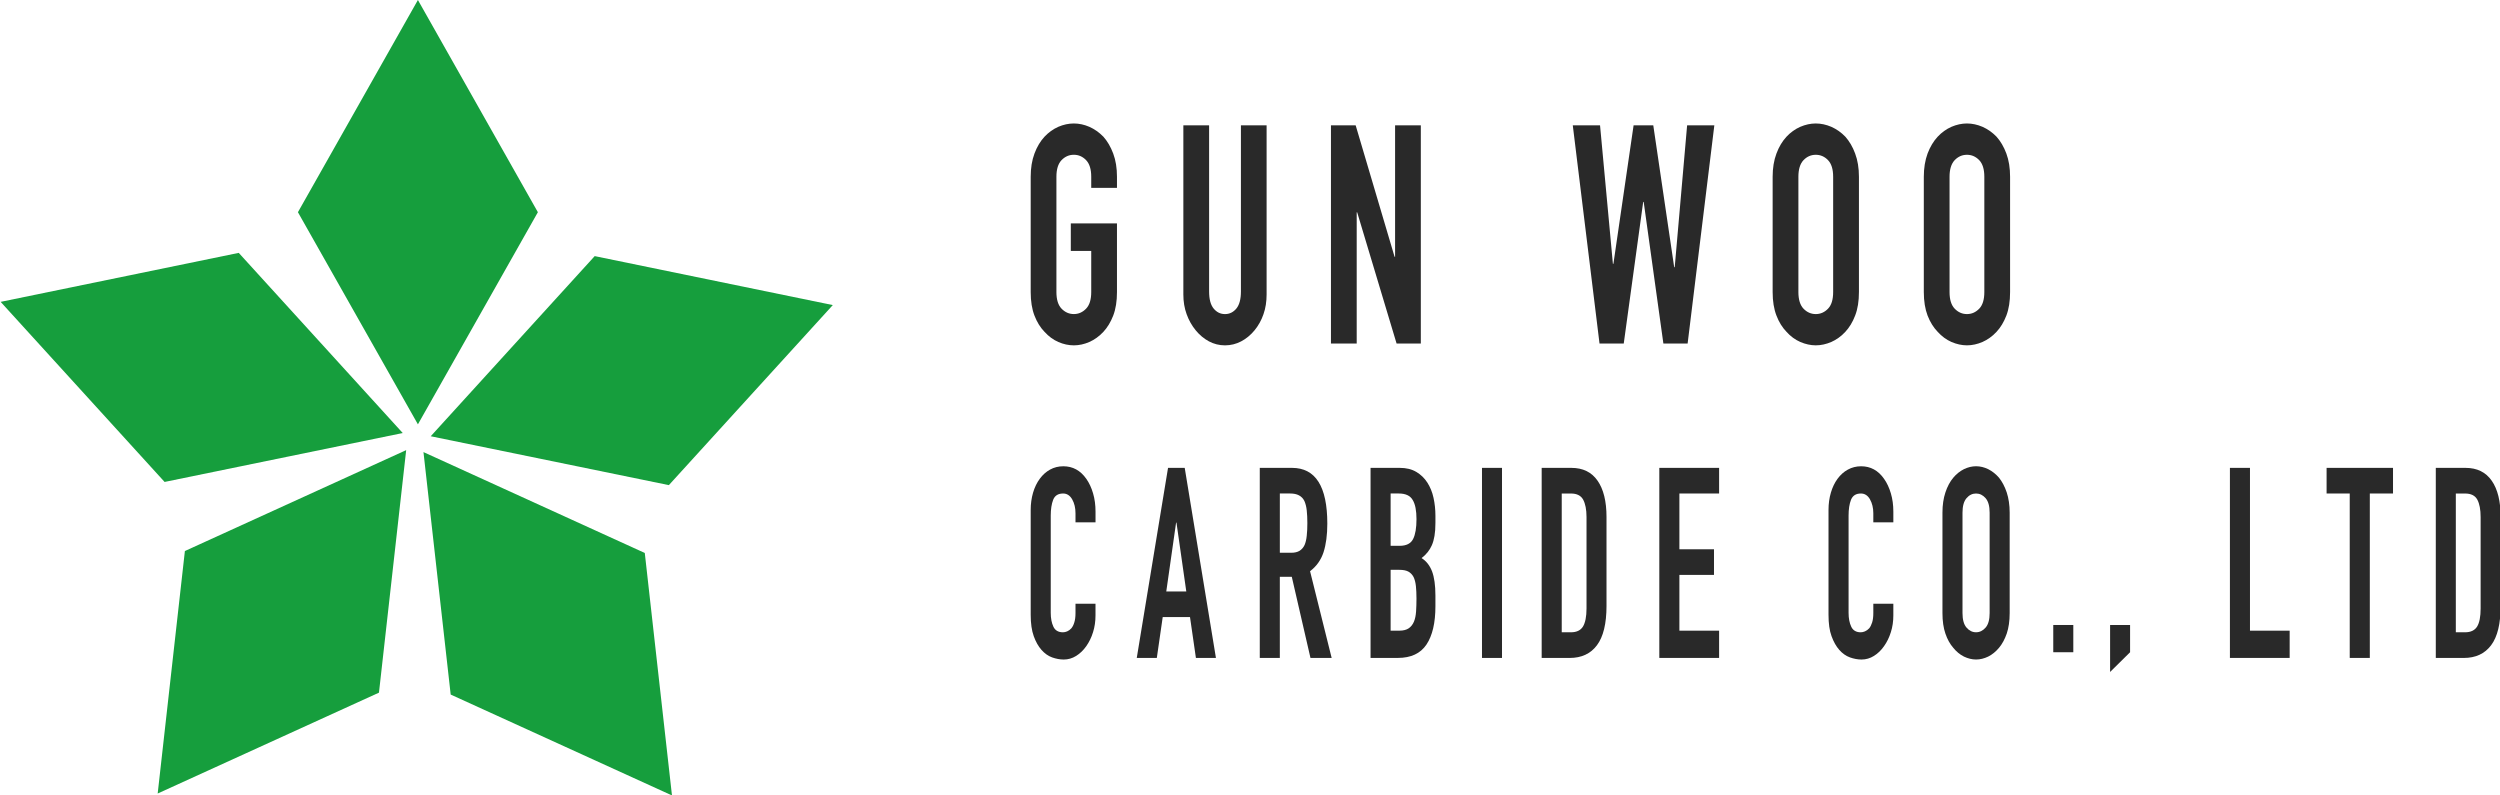 <?xml version="1.0" encoding="utf-8"?>
<!-- Generator: Adobe Illustrator 16.0.0, SVG Export Plug-In . SVG Version: 6.00 Build 0)  -->
<!DOCTYPE svg PUBLIC "-//W3C//DTD SVG 1.1//EN" "http://www.w3.org/Graphics/SVG/1.1/DTD/svg11.dtd">
<svg version="1.1" id="레이어_1" xmlns="http://www.w3.org/2000/svg" xmlns:xlink="http://www.w3.org/1999/xlink" x="0px"
	 y="0px" width="176px" height="56px" viewBox="0 0 176 56" enable-background="new 0 0 176 56" xml:space="preserve">
<g>
	<path fill="#292929" d="M72.561,12.446c0-0.616,0.088-1.163,0.267-1.639c0.176-0.473,0.413-0.868,0.709-1.186
		c0.285-0.302,0.606-0.532,0.967-0.693c0.363-0.156,0.728-0.235,1.095-0.235c0.364,0,0.73,0.079,1.092,0.235
		c0.361,0.161,0.688,0.391,0.985,0.693c0.283,0.318,0.516,0.713,0.693,1.186c0.179,0.476,0.266,1.023,0.266,1.639v0.778h-1.812
		v-0.778c0-0.532-0.121-0.922-0.364-1.175c-0.243-0.25-0.529-0.375-0.86-0.375c-0.333,0-0.619,0.125-0.863,0.375
		c-0.243,0.253-0.364,0.643-0.364,1.175v8.112c0,0.533,0.121,0.925,0.364,1.175c0.244,0.25,0.531,0.377,0.863,0.377
		c0.331,0,0.617-0.127,0.86-0.377c0.243-0.25,0.364-0.642,0.364-1.175v-2.892h-1.438v-1.938h3.25v4.831
		c0,0.648-0.087,1.2-0.266,1.662c-0.177,0.459-0.41,0.838-0.693,1.143c-0.297,0.315-0.625,0.552-0.985,0.711
		c-0.362,0.158-0.727,0.238-1.092,0.238c-0.368,0-0.732-0.08-1.095-0.238c-0.361-0.159-0.682-0.396-0.967-0.711
		c-0.296-0.304-0.533-0.684-0.709-1.143c-0.179-0.462-0.267-1.014-0.267-1.662V12.446z"/>
	<path fill="#292929" d="M89.169,8.825v11.906c0,0.504-0.071,0.966-0.221,1.391c-0.146,0.426-0.357,0.802-0.63,1.135
		c-0.272,0.33-0.586,0.589-0.942,0.776c-0.352,0.185-0.735,0.28-1.137,0.28c-0.401,0-0.779-0.095-1.127-0.28
		c-0.349-0.188-0.662-0.446-0.932-0.776c-0.274-0.333-0.485-0.708-0.64-1.135c-0.155-0.423-0.232-0.886-0.232-1.391V8.825h1.813
		v11.691c0,0.547,0.107,0.949,0.32,1.206c0.213,0.259,0.479,0.39,0.798,0.39c0.32,0,0.585-0.13,0.801-0.39
		c0.212-0.257,0.321-0.659,0.321-1.206V8.825H89.169z"/>
	<polygon fill="#292929" points="93.699,24.183 93.699,8.825 95.439,8.825 98.178,18.078 98.214,18.078 98.214,8.825 100.026,8.825 
		100.026,24.183 98.319,24.183 95.546,14.95 95.512,14.95 95.512,24.183 	"/>
	<polygon fill="#292929" points="120.689,8.825 118.809,24.183 117.102,24.183 115.716,14.216 115.68,14.216 114.312,24.183 
		112.606,24.183 110.724,8.825 112.643,8.825 113.548,18.573 113.584,18.573 115.005,8.825 116.391,8.825 117.863,18.812 
		117.9,18.812 118.773,8.825 	"/>
	<path fill="#292929" d="M124.794,12.446c0-0.616,0.09-1.164,0.269-1.639c0.175-0.473,0.415-0.868,0.71-1.186
		c0.282-0.303,0.605-0.532,0.966-0.693c0.362-0.155,0.726-0.235,1.092-0.235s0.732,0.08,1.095,0.235
		c0.359,0.161,0.69,0.39,0.983,0.693c0.283,0.318,0.519,0.713,0.692,1.186c0.179,0.475,0.268,1.023,0.268,1.639v8.112
		c0,0.648-0.088,1.2-0.268,1.66c-0.175,0.461-0.409,0.84-0.692,1.145c-0.293,0.315-0.624,0.552-0.983,0.711
		c-0.362,0.156-0.727,0.238-1.095,0.238c-0.366,0-0.729-0.082-1.092-0.238c-0.36-0.159-0.686-0.396-0.966-0.711
		c-0.295-0.304-0.535-0.684-0.71-1.145c-0.179-0.46-0.269-1.012-0.269-1.66V12.446z M126.607,20.559
		c0,0.533,0.121,0.925,0.363,1.175c0.241,0.25,0.531,0.377,0.861,0.377s0.619-0.127,0.86-0.377c0.244-0.25,0.363-0.642,0.363-1.175
		v-8.112c0-0.532-0.119-0.922-0.363-1.175c-0.241-0.25-0.53-0.375-0.86-0.375s-0.62,0.125-0.861,0.375
		c-0.242,0.253-0.363,0.643-0.363,1.175V20.559z"/>
	<path fill="#292929" d="M135.436,12.446c0-0.616,0.091-1.164,0.266-1.639c0.18-0.473,0.417-0.868,0.713-1.186
		c0.284-0.303,0.605-0.532,0.966-0.693c0.361-0.155,0.728-0.235,1.092-0.235c0.368,0,0.733,0.08,1.096,0.235
		c0.361,0.161,0.689,0.39,0.984,0.693c0.286,0.318,0.517,0.713,0.694,1.186c0.176,0.475,0.263,1.023,0.263,1.639v8.112
		c0,0.648-0.087,1.2-0.263,1.66c-0.179,0.461-0.408,0.84-0.694,1.145c-0.295,0.315-0.624,0.552-0.984,0.711
		c-0.362,0.156-0.726,0.238-1.096,0.238c-0.364,0-0.73-0.082-1.092-0.238c-0.36-0.159-0.682-0.396-0.966-0.711
		c-0.296-0.304-0.533-0.684-0.713-1.145c-0.175-0.46-0.266-1.012-0.266-1.66V12.446z M137.248,20.559
		c0,0.533,0.122,0.925,0.365,1.175c0.243,0.25,0.528,0.377,0.86,0.377c0.335,0,0.617-0.127,0.862-0.377
		c0.242-0.25,0.362-0.642,0.362-1.175v-8.112c0-0.532-0.12-0.922-0.362-1.175c-0.245-0.25-0.527-0.375-0.862-0.375
		c-0.332,0-0.618,0.125-0.86,0.375c-0.242,0.253-0.365,0.643-0.365,1.175V20.559z"/>
</g>
<g>
	<path fill="#292929" d="M77.123,42.501v0.828c0,0.411-0.056,0.806-0.172,1.174c-0.113,0.371-0.275,0.698-0.476,0.985
		c-0.202,0.29-0.441,0.518-0.713,0.688c-0.271,0.17-0.563,0.255-0.876,0.255c-0.27,0-0.54-0.053-0.818-0.15
		c-0.276-0.1-0.523-0.277-0.746-0.527c-0.222-0.25-0.404-0.571-0.546-0.967c-0.143-0.395-0.215-0.897-0.215-1.512v-7.367
		c0-0.438,0.057-0.846,0.166-1.223c0.111-0.376,0.268-0.701,0.472-0.978c0.202-0.276,0.443-0.492,0.724-0.648
		c0.28-0.155,0.594-0.234,0.935-0.234c0.664,0,1.205,0.294,1.619,0.885c0.201,0.286,0.362,0.628,0.476,1.024
		c0.116,0.392,0.172,0.823,0.172,1.284v0.753h-1.41v-0.638c0-0.375-0.077-0.702-0.233-0.979c-0.157-0.274-0.371-0.412-0.636-0.412
		c-0.353,0-0.584,0.146-0.702,0.44c-0.113,0.293-0.172,0.667-0.172,1.119v6.84c0,0.389,0.063,0.713,0.187,0.978
		c0.124,0.263,0.35,0.394,0.672,0.394c0.093,0,0.192-0.021,0.298-0.065c0.106-0.045,0.205-0.117,0.295-0.217
		c0.083-0.101,0.156-0.238,0.207-0.414c0.056-0.175,0.084-0.396,0.084-0.656v-0.659H77.123z"/>
	<path fill="#292929" d="M80.028,46.318l2.202-13.381h1.174l2.198,13.381h-1.41l-0.416-2.876h-1.921l-0.415,2.876H80.028z
		 M83.515,41.639l-0.692-4.849h-0.026l-0.691,4.849H83.515z"/>
	<path fill="#292929" d="M88.688,46.319V32.938h2.268c1.659,0,2.487,1.308,2.487,3.928c0,0.788-0.089,1.46-0.266,2.011
		c-0.182,0.551-0.499,0.995-0.949,1.334l1.521,6.109h-1.492l-1.316-5.715H90.1v5.715H88.688z M90.101,34.742v4.172h0.802
		c0.247,0,0.444-0.048,0.594-0.142c0.147-0.096,0.263-0.229,0.346-0.405c0.074-0.174,0.125-0.389,0.152-0.647
		c0.028-0.257,0.043-0.554,0.043-0.893s-0.015-0.637-0.043-0.894c-0.027-0.256-0.085-0.478-0.167-0.666
		c-0.177-0.352-0.505-0.525-0.996-0.525H90.101z"/>
	<path fill="#292929" d="M96.487,46.318V32.938h2.059c0.455,0,0.839,0.093,1.158,0.283c0.319,0.188,0.577,0.436,0.779,0.75
		c0.201,0.313,0.351,0.674,0.438,1.081c0.089,0.406,0.133,0.829,0.133,1.268v0.487c0,0.366-0.023,0.673-0.066,0.923
		c-0.042,0.252-0.104,0.468-0.187,0.657c-0.154,0.352-0.396,0.654-0.722,0.902c0.337,0.213,0.579,0.524,0.74,0.942
		c0.152,0.409,0.234,0.973,0.234,1.688v0.755c0,1.177-0.211,2.075-0.631,2.704c-0.421,0.626-1.091,0.94-2.014,0.94L96.487,46.318
		L96.487,46.318z M97.9,34.742v3.683h0.637c0.472,0,0.783-0.16,0.946-0.479c0.161-0.317,0.238-0.786,0.238-1.399
		c0-0.601-0.086-1.054-0.271-1.354c-0.176-0.302-0.502-0.451-0.975-0.451L97.9,34.742L97.9,34.742z M97.9,40.117v4.282h0.605
		c0.289,0,0.51-0.057,0.673-0.169c0.158-0.11,0.282-0.268,0.366-0.47c0.082-0.199,0.129-0.438,0.148-0.713
		c0.018-0.276,0.028-0.576,0.028-0.904c0-0.335-0.014-0.633-0.04-0.882c-0.027-0.251-0.082-0.464-0.164-0.638
		c-0.093-0.175-0.22-0.303-0.375-0.387c-0.159-0.082-0.363-0.12-0.62-0.12H97.9z"/>
	<rect x="104.332" y="32.938" fill="#292929" width="1.409" height="13.381"/>
	<path fill="#292929" d="M108.534,46.319V32.938h2.088c0.815,0,1.428,0.301,1.845,0.901c0.421,0.599,0.631,1.454,0.631,2.557v6.258
		c0,1.253-0.225,2.174-0.672,2.77c-0.444,0.597-1.087,0.896-1.928,0.896H108.534L108.534,46.319z M109.946,34.742v9.771h0.648
		c0.396,0,0.68-0.135,0.847-0.403c0.162-0.271,0.25-0.693,0.25-1.271v-6.442c0-0.525-0.082-0.933-0.237-1.223
		c-0.159-0.288-0.444-0.431-0.859-0.431H109.946L109.946,34.742z"/>
	<polygon fill="#292929" points="116.816,46.318 116.816,32.938 121.025,32.938 121.025,34.742 118.229,34.742 118.229,38.669 
		120.665,38.669 120.665,40.473 118.229,40.473 118.229,44.399 121.025,44.399 121.025,46.318 	"/>
	<path fill="#292929" d="M133.291,42.501v0.828c0,0.411-0.057,0.806-0.174,1.174c-0.115,0.371-0.275,0.698-0.479,0.985
		c-0.202,0.29-0.438,0.518-0.712,0.688c-0.271,0.17-0.564,0.255-0.877,0.255c-0.267,0-0.538-0.053-0.812-0.15
		c-0.278-0.1-0.529-0.277-0.75-0.527c-0.222-0.25-0.401-0.571-0.546-0.967c-0.146-0.395-0.214-0.897-0.214-1.512v-7.367
		c0-0.438,0.054-0.846,0.166-1.223c0.11-0.376,0.266-0.701,0.469-0.978s0.443-0.492,0.727-0.648
		c0.283-0.155,0.595-0.234,0.933-0.234c0.663,0,1.205,0.294,1.616,0.885c0.203,0.286,0.363,0.628,0.479,1.024
		c0.117,0.392,0.174,0.823,0.174,1.284v0.753h-1.41v-0.638c0-0.375-0.079-0.702-0.234-0.979c-0.156-0.274-0.368-0.412-0.64-0.412
		c-0.347,0-0.576,0.146-0.696,0.44c-0.115,0.293-0.172,0.667-0.172,1.119v6.84c0,0.389,0.063,0.713,0.188,0.978
		c0.123,0.263,0.35,0.394,0.666,0.394c0.092,0,0.194-0.021,0.297-0.065c0.108-0.045,0.208-0.117,0.302-0.217
		c0.081-0.101,0.151-0.238,0.207-0.414c0.054-0.175,0.082-0.396,0.082-0.656v-0.659H133.291z"/>
	<path fill="#292929" d="M136.749,36.093c0-0.536,0.07-1.014,0.208-1.426c0.137-0.415,0.321-0.758,0.553-1.036
		c0.221-0.264,0.472-0.462,0.753-0.603c0.282-0.136,0.568-0.204,0.851-0.204c0.286,0,0.571,0.068,0.853,0.204
		c0.279,0.141,0.534,0.339,0.764,0.603c0.221,0.278,0.403,0.621,0.543,1.036c0.134,0.412,0.207,0.89,0.207,1.426v7.067
		c0,0.563-0.073,1.046-0.207,1.445c-0.14,0.403-0.322,0.735-0.543,0.999c-0.229,0.275-0.484,0.48-0.764,0.62
		c-0.281,0.135-0.566,0.206-0.853,0.206c-0.282,0-0.568-0.071-0.851-0.206c-0.281-0.14-0.532-0.346-0.753-0.62
		c-0.231-0.264-0.416-0.596-0.553-0.999c-0.138-0.399-0.208-0.882-0.208-1.445V36.093L136.749,36.093z M138.16,43.16
		c0,0.464,0.094,0.807,0.284,1.023c0.186,0.219,0.412,0.329,0.669,0.329c0.259,0,0.48-0.11,0.673-0.329
		c0.19-0.217,0.284-0.56,0.284-1.023v-7.067c0-0.463-0.094-0.803-0.284-1.022c-0.192-0.219-0.414-0.328-0.673-0.328
		c-0.257,0-0.483,0.109-0.669,0.328c-0.19,0.22-0.284,0.56-0.284,1.022V43.16L138.16,43.16z"/>
	<rect x="144.55" y="43.999" fill="#292929" width="1.411" height="1.918"/>
	<polygon fill="#292929" points="148.551,47.307 148.551,43.999 149.958,43.999 149.958,45.917 	"/>
	<polygon fill="#292929" points="156.986,46.318 156.986,32.938 158.398,32.938 158.398,44.399 161.192,44.399 161.192,46.318 	"/>
	<polygon fill="#292929" points="165.421,46.318 165.421,34.742 163.792,34.742 163.792,32.938 168.468,32.938 168.468,34.742 
		166.835,34.742 166.835,46.318 	"/>
	<path fill="#292929" d="M171.48,46.319V32.938h2.093c0.808,0,1.424,0.301,1.842,0.901c0.421,0.599,0.63,1.454,0.63,2.557v6.258
		c0,1.253-0.222,2.174-0.67,2.77c-0.447,0.597-1.088,0.896-1.929,0.896H171.48L171.48,46.319z M172.89,34.742v9.771h0.65
		c0.397,0,0.682-0.135,0.849-0.403c0.165-0.271,0.247-0.693,0.247-1.271v-6.442c0-0.525-0.078-0.933-0.233-1.223
		c-0.158-0.288-0.444-0.431-0.862-0.431H172.89L172.89,34.742z"/>
</g>
<g>
	<polygon fill="#169E3D" points="29.421,0 20.974,14.939 29.421,29.873 37.866,14.939 	"/>
	<polygon fill="#169E3D" points="0.045,21.251 11.587,33.929 28.352,30.485 16.808,17.802 	"/>
	<polygon fill="#169E3D" points="13.016,38.792 11.101,55.864 26.679,48.762 28.595,31.689 	"/>
	<polygon fill="#169E3D" points="31.728,48.897 47.307,55.999 45.393,38.93 29.812,31.827 	"/>
	<polygon fill="#169E3D" points="47.088,34.153 58.629,21.478 41.867,18.03 30.323,30.712 	"/>
</g>
</svg>
